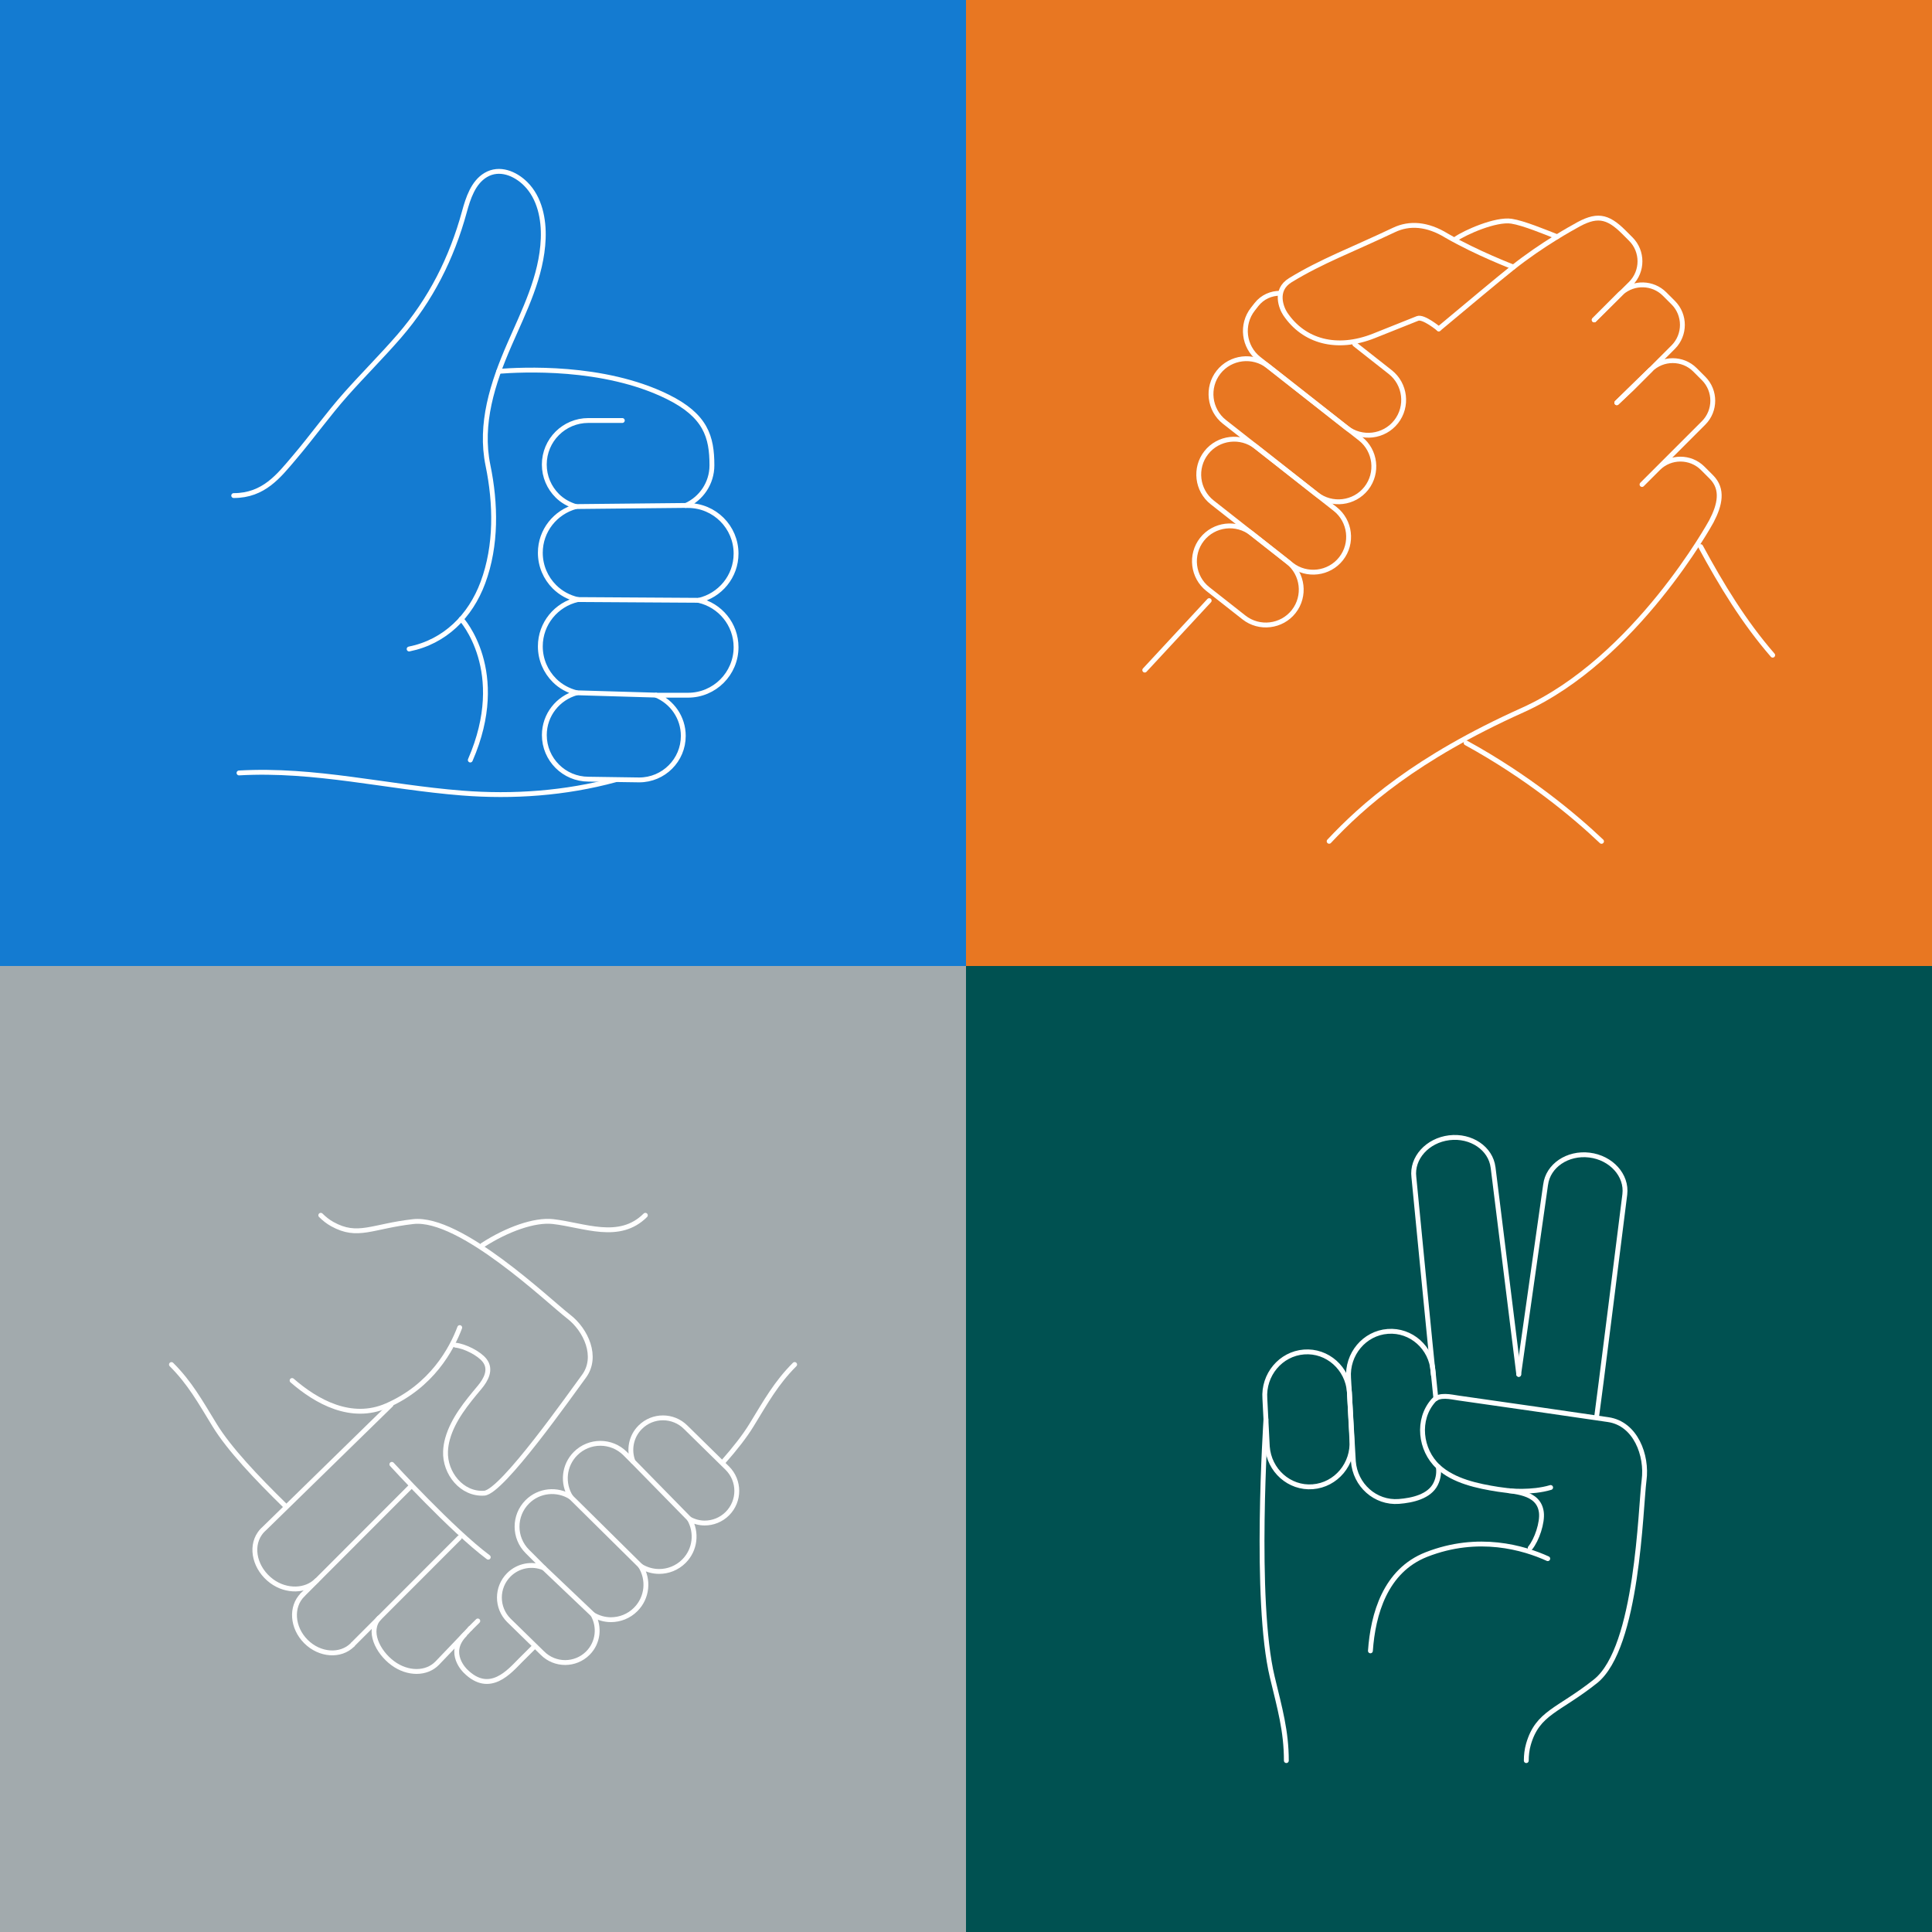 <svg width="398" height="398" viewBox="0 0 398 398" fill="none" xmlns="http://www.w3.org/2000/svg">
<rect x="0" y="0" width="398" height="398" fill="#333333" stroke="none"/>
<rect width="199" height="199" fill="#147BD1"/>
<path d="M49.238 159.23C64.851 158.335 79.707 162.152 95.144 163.369C105.716 164.203 116.487 163.438 126.745 160.653" stroke="white" stroke-linecap="round" stroke-linejoin="round"/>
<path d="M118.621 104.353L141.264 104.123" stroke="white" stroke-linecap="round" stroke-linejoin="round"/>
<path d="M119.027 123.512L143.912 123.665" stroke="white" stroke-linecap="round" stroke-linejoin="round"/>
<path d="M118.777 142.715L135.132 143.197" stroke="white" stroke-linecap="round" stroke-linejoin="round"/>
<path d="M84.282 133.699C91.664 132.215 96.911 126.944 99.482 120.014C102.32 112.371 102.151 103.75 100.522 95.856C98.77 87.326 101.478 78.935 104.928 71.01C107.973 64.01 111.607 56.942 111.905 49.154C112.058 45.169 111.209 40.77 108.271 37.856C106.129 35.737 102.894 34.383 100.078 36.043C97.47 37.58 96.422 40.87 95.672 43.616C93.064 53.17 88.749 61.723 82.262 69.227C78.766 73.266 74.88 77.137 71.293 81.168C67.544 85.383 64.278 89.988 60.621 94.28C57.439 98.021 54.348 102.09 48.145 102.09" stroke="white" stroke-linecap="round" stroke-linejoin="round"/>
<path d="M128.2 86.624H121.201C116.19 86.624 112.128 90.686 112.128 95.696C112.128 98.205 113.146 100.469 114.79 102.114C115.838 103.162 117.17 103.919 118.631 104.356C114.423 105.495 111.31 109.305 111.31 113.872C111.31 116.603 112.419 119.081 114.209 120.871C115.51 122.172 117.17 123.09 119.028 123.51C114.615 124.505 111.31 128.437 111.31 133.149C111.31 135.88 112.419 138.359 114.209 140.149C115.448 141.395 117.039 142.275 118.799 142.719C114.966 143.782 112.136 147.255 112.136 151.432C112.136 153.941 113.153 156.205 114.798 157.85C116.443 159.495 118.707 160.504 121.216 160.512L131.689 160.665C136.699 160.665 140.769 156.603 140.761 151.593C140.761 147.814 138.443 144.578 135.154 143.216H141.733C147.202 143.216 151.632 138.779 151.632 133.317C151.632 128.605 148.327 124.673 143.913 123.679C148.327 122.684 151.632 118.752 151.632 114.04C151.632 108.571 147.195 104.141 141.733 104.141H141.274C144.441 102.726 146.659 99.559 146.659 95.864C146.659 90.005 145.405 85.621 137.51 81.728C124.291 75.203 107.363 76.151 102.742 76.495" stroke="white" stroke-linecap="round" stroke-linejoin="round"/>
<path d="M95.008 127.516C95.008 127.516 104.876 138.202 96.882 156.569" stroke="white" stroke-linecap="round" stroke-linejoin="round"/>
<rect y="199" width="199" height="199" fill="#A2AAAD"/>
<path d="M112.016 322.984L108.628 319.596C105.81 316.778 105.81 312.202 108.628 309.384C111.059 306.953 114.786 306.634 117.577 308.393C115.812 305.602 116.137 301.875 118.568 299.444C121.386 296.626 125.962 296.626 128.78 299.444L130.396 301.06C129.493 298.697 129.982 295.92 131.889 294.019C134.476 291.439 138.666 291.439 141.252 294.019L149.841 302.452C152.428 305.039 152.428 309.228 149.841 311.815C148.551 313.105 146.854 313.75 145.163 313.75C144.077 313.75 143.004 313.458 142.026 312.928C143.608 315.685 143.249 319.256 140.893 321.612C139.48 323.024 137.633 323.724 135.787 323.724C134.449 323.724 133.112 323.344 131.944 322.604C133.709 325.394 133.383 329.122 130.952 331.552C129.54 332.965 127.693 333.664 125.847 333.664C124.563 333.664 123.294 333.304 122.153 332.625C123.586 335.151 123.253 338.403 121.101 340.555C119.811 341.845 118.113 342.49 116.423 342.49C114.732 342.49 113.035 341.845 111.745 340.555L104.819 333.786C102.232 331.199 102.232 327.01 104.819 324.423C106.768 322.475 109.633 321.999 112.03 322.991L112.016 322.984Z" fill="#A2AAAD" stroke="white" stroke-linecap="round" stroke-linejoin="round"/>
<path d="M142.015 312.916L130.391 301.055" stroke="white" stroke-linecap="round" stroke-linejoin="round"/>
<path d="M131.934 322.58L117.574 308.383" stroke="white" stroke-linecap="round" stroke-linejoin="round"/>
<path d="M122.154 332.614L112.023 322.986" stroke="white" stroke-linecap="round" stroke-linejoin="round"/>
<path d="M65.235 325.6C63.035 327.8 59.042 327.983 55.974 325.729C52.592 323.23 51.492 318.851 53.509 315.938C53.699 315.66 53.903 315.415 54.133 315.185C54.235 315.083 54.337 314.988 54.446 314.893L80.545 289.391" fill="#A2AAAD"/>
<path d="M65.235 325.6C63.035 327.8 59.042 327.983 55.974 325.729C52.592 323.23 51.492 318.851 53.509 315.938C53.699 315.66 53.903 315.415 54.133 315.185C54.235 315.083 54.337 314.988 54.446 314.893L80.545 289.391" stroke="white" stroke-linecap="round" stroke-linejoin="round"/>
<path d="M96.849 335.487C96.666 335.745 90.263 342.406 90.053 342.63C87.846 344.898 83.976 344.891 80.921 342.63C77.743 340.281 75.699 335.942 78.103 333.301" fill="#A2AAAD"/>
<path d="M96.849 335.487C96.666 335.745 90.263 342.406 90.053 342.63C87.846 344.898 83.976 344.891 80.921 342.63C77.743 340.281 75.699 335.942 78.103 333.301" stroke="white" stroke-linecap="round" stroke-linejoin="round"/>
<path d="M109.935 339.332C108.319 340.941 107.273 341.98 107.232 342.02C105.039 344.213 100.904 349.265 95.88 344.241C95.88 344.241 91.921 340.54 95.764 336.697" fill="#A2AAAD"/>
<path d="M109.935 339.332C108.319 340.941 107.273 341.98 107.232 342.02C105.039 344.213 100.904 349.265 95.88 344.241C95.88 344.241 91.921 340.54 95.764 336.697" stroke="white" stroke-linecap="round" stroke-linejoin="round"/>
<path d="M62.32 328.547L84.427 306.406" stroke="white" stroke-linecap="round" stroke-linejoin="round"/>
<path d="M72.609 338.83L94.649 316.764" stroke="white" stroke-linecap="round" stroke-linejoin="round"/>
<path d="M96.859 335.485L98.428 333.924" stroke="white" stroke-linecap="round" stroke-linejoin="round"/>
<path d="M62.322 328.551C59.864 331.009 60.176 335.306 63.014 338.151C65.852 340.996 70.157 341.302 72.615 338.844" fill="#A2AAAD"/>
<path d="M62.322 328.551C59.864 331.009 60.176 335.306 63.014 338.151C65.852 340.996 70.157 341.302 72.615 338.844" stroke="white" stroke-linecap="round" stroke-linejoin="round"/>
<path d="M80.723 301.662C80.723 301.662 93.161 315.262 100.582 320.789L80.723 301.662Z" fill="#A2AAAD"/>
<path d="M80.723 301.662C80.723 301.662 93.161 315.262 100.582 320.789" stroke="white" stroke-linecap="round" stroke-linejoin="round"/>
<path d="M35.32 281.1C39.109 284.888 41.187 288.643 44.222 293.606C47.229 298.515 52.967 304.544 58.636 310.091" fill="#A2AAAD"/>
<path d="M35.32 281.1C39.109 284.888 41.187 288.643 44.222 293.606C47.229 298.515 52.967 304.544 58.636 310.091" stroke="white" stroke-linecap="round" stroke-linejoin="round"/>
<path d="M93.825 277.11C95.719 277.3 98.686 278.78 99.827 280.246C101.293 282.127 100.085 284.266 98.788 285.814C96.153 288.958 93.315 292.38 92.195 296.399C91.957 297.241 91.815 298.117 91.781 298.993C91.604 303.46 95.128 307.914 99.759 307.602C103.466 307.351 117.622 287.118 120.277 283.553C123.271 279.527 120.712 273.959 117.113 271.196C113.039 268.066 94.85 250.555 85.114 251.655C76.599 252.619 73.72 255.091 68.452 252.171C67.576 251.689 66.788 251.058 66.082 250.352" fill="#A2AAAD"/>
<path d="M93.825 277.11C95.719 277.3 98.686 278.78 99.827 280.246C101.293 282.127 100.085 284.266 98.788 285.814C96.153 288.958 93.315 292.38 92.195 296.399C91.957 297.241 91.815 298.117 91.781 298.993C91.604 303.46 95.128 307.914 99.759 307.602C103.466 307.351 117.622 287.118 120.277 283.553C123.271 279.527 120.712 273.959 117.113 271.196C113.039 268.066 94.85 250.555 85.114 251.655C76.599 252.619 73.72 255.091 68.452 252.171C67.576 251.689 66.788 251.058 66.082 250.352" stroke="white" stroke-linecap="round" stroke-linejoin="round"/>
<path d="M94.704 273.488C93.047 277.902 88.967 285.513 79.685 289.566C72.339 292.771 65.189 288.758 60.172 284.392" fill="#A2AAAD"/>
<path d="M94.704 273.488C93.047 277.902 88.967 285.513 79.685 289.566C72.339 292.771 65.189 288.758 60.172 284.392" stroke="white" stroke-linecap="round" stroke-linejoin="round"/>
<path d="M163.7 281.094C159.912 284.882 157.834 288.637 154.799 293.6C153.393 295.895 151.391 298.435 149.082 301.055" fill="#A2AAAD"/>
<path d="M163.7 281.094C159.912 284.882 157.834 288.637 154.799 293.6C153.393 295.895 151.391 298.435 149.082 301.055" stroke="white" stroke-linecap="round" stroke-linejoin="round"/>
<path d="M99.418 256.503C104.422 253.251 110.132 251.221 113.914 251.648C120.344 252.375 127.575 255.722 132.945 250.352" fill="#A2AAAD"/>
<path d="M99.418 256.503C104.422 253.251 110.132 251.221 113.914 251.648C120.344 252.375 127.575 255.722 132.945 250.352" stroke="white" stroke-linecap="round" stroke-linejoin="round"/>
<rect x="199" y="199" width="199" height="199" fill="#005151"/>
<path d="M264.993 362.694C264.993 356.603 263.643 351.915 262.098 345.487C258.295 329.652 260.785 292.672 260.785 292.387" stroke="white" stroke-linecap="round" stroke-linejoin="round"/>
<path d="M295.794 288.099L295.231 282.578C294.879 277.62 290.686 273.899 285.885 274.274C281.077 274.634 277.454 278.955 277.814 283.905L278.796 301.008C279.156 305.959 283.35 309.672 288.158 309.304C290.986 309.087 294.436 308.299 295.734 305.726C296.379 304.458 296.461 303.123 296.289 302.156" stroke="white" stroke-linecap="round" stroke-linejoin="round"/>
<path d="M277.985 286.81L278.495 296.643C278.848 301.594 275.24 305.9 270.424 306.275C265.616 306.65 261.43 302.929 261.07 297.979L260.568 288.145C260.208 283.202 263.823 278.881 268.639 278.513C273.44 278.146 277.633 281.859 277.985 286.817V286.81Z" stroke="white" stroke-linecap="round" stroke-linejoin="round"/>
<path d="M315.225 318.891C316.598 317.218 317.79 313.64 317.528 311.547C316.995 307.242 311.805 307.302 308.647 306.807C304.476 306.154 299.503 305.134 296.285 302.156C292.549 298.706 291.799 292.42 295.317 288.489C296.525 287.147 298.91 287.784 300.425 287.994C307.776 289.022 326.312 291.715 331.3 292.45C336.941 293.275 339.364 299.808 338.688 304.924C337.931 310.715 337.391 339.406 328.675 346.352C321.053 352.421 316.763 352.751 314.865 359.329C314.55 360.424 314.422 361.565 314.422 362.697" stroke="white" stroke-linecap="round" stroke-linejoin="round"/>
<path d="M318.843 321.09C313.967 318.87 304.568 316.035 293.842 320.243C285.358 323.573 282.838 332.544 282.312 340.083" stroke="white" stroke-linecap="round" stroke-linejoin="round"/>
<path d="M310.84 307.097C310.84 307.097 315.506 307.607 319.436 306.43" stroke="white" stroke-linecap="round" stroke-linejoin="round"/>
<path d="M328.896 291.983C329.009 291.6 334.665 246.444 334.717 246.054C335.197 242.131 331.927 238.5 327.426 237.953C322.918 237.405 318.882 240.143 318.402 244.066V244.036C318.387 244.208 312.859 282.944 312.852 283.116" stroke="white" stroke-linecap="round" stroke-linejoin="round"/>
<path d="M295.282 283.227C295.17 282.845 291.307 242.871 291.262 242.481C290.782 238.558 294.052 234.928 298.553 234.38C303.061 233.833 307.096 236.571 307.577 240.494V240.464C307.592 240.636 312.857 282.965 312.872 283.137" stroke="white" stroke-linecap="round" stroke-linejoin="round"/>
<rect x="199" width="199" height="199" fill="#E87722"/>
<path d="M302.027 153.043C314.685 159.994 324.261 167.939 329.92 173.322" stroke="white" stroke-linecap="round" stroke-linejoin="round"/>
<path d="M365.181 134.969C359.27 128.168 354.659 120.57 350.34 112.602" stroke="white" stroke-linecap="round" stroke-linejoin="round"/>
<path d="M320.78 48.769C318.384 47.839 313.852 45.948 311.37 45.569C308.099 45.073 301.802 47.902 299.934 49.203" stroke="white" stroke-linecap="round" stroke-linejoin="round"/>
<path d="M336.203 79.99L340.018 76.176L333.066 82.962L336.203 79.99Z" stroke="white" stroke-linecap="round" stroke-linejoin="round"/>
<path d="M273.809 173.311C280.673 165.997 291.581 156.216 313.657 146.293C337.05 135.771 352.545 107.406 352.545 107.406C354.326 104.009 355.059 100.77 352.545 98.255L350.756 96.466C348.241 93.952 344.119 93.952 341.605 96.466L338.263 99.808L338.902 99.17L350.953 87.119C353.467 84.605 353.467 80.483 350.953 77.968L349.164 76.179C346.649 73.665 342.527 73.665 340.013 76.179L336.206 79.986L333.07 82.965L340.021 76.179L344.695 71.506C347.209 68.991 347.209 64.869 344.695 62.355L342.906 60.566C340.486 58.146 336.585 58.06 334.047 60.298M334.047 60.298L328.412 65.902L333.747 60.566C333.842 60.471 333.944 60.385 334.047 60.298ZM334.047 60.298L335.954 58.407C338.468 55.892 338.468 51.77 335.954 49.256L334.796 48.097L334.543 47.845C331.076 44.377 328.845 44.039 324.431 46.639C324.431 46.639 317.716 50.257 311.466 55.262C308.55 57.595 302.119 62.962 296.389 67.754" stroke="white" stroke-linecap="round" stroke-linejoin="round"/>
<path d="M249.097 123.73L235.824 138.043" stroke="white" stroke-linecap="round" stroke-linejoin="round"/>
<path d="M328.414 65.906L334.049 60.303C333.947 60.389 333.844 60.476 333.75 60.571L328.414 65.906Z" stroke="white" stroke-linecap="round" stroke-linejoin="round"/>
<path d="M256.259 127.198C259.412 129.681 264.03 129.129 266.505 125.977C268.988 122.824 268.436 118.205 265.283 115.731L257.859 109.89C254.706 107.408 250.088 107.959 247.613 111.112C245.13 114.265 245.682 118.883 248.835 121.358L256.259 127.198Z" stroke="white" stroke-linecap="round" stroke-linejoin="round"/>
<path d="M266.02 116.316C269.173 118.799 273.792 118.247 276.266 115.094C278.749 111.942 278.197 107.323 275.045 104.848L258.746 92.025C255.593 89.543 250.975 90.094 248.5 93.247C246.017 96.4 246.569 101.018 249.721 103.493L266.02 116.316Z" stroke="white" stroke-linecap="round" stroke-linejoin="round"/>
<path d="M271.216 101.819C274.368 104.301 278.987 103.75 281.462 100.597C283.944 97.444 283.393 92.826 280.24 90.351L261.269 75.447C258.117 72.964 253.498 73.516 251.023 76.669C248.541 79.821 249.092 84.44 252.245 86.915L271.216 101.819Z" stroke="white" stroke-linecap="round" stroke-linejoin="round"/>
<path d="M263.733 60.415C261.888 60.391 260.052 61.187 258.838 62.74L258.105 63.678C255.623 66.83 256.174 71.449 259.327 73.924L277.36 88.11C280.512 90.593 285.131 90.041 287.606 86.888C290.088 83.736 289.537 79.117 286.384 76.643L279.094 70.905" stroke="white" stroke-linecap="round" stroke-linejoin="round"/>
<path d="M311.763 55.01C311.763 55.01 304.307 52.18 297.994 48.539C294.021 46.104 290.349 45.867 287.204 47.357C278.385 51.542 272.221 53.796 265.814 57.721C262.417 59.794 264.001 63.514 264.765 64.657C268.572 70.339 275.358 72.231 283.019 69.197C283.303 69.086 288.82 66.879 292.02 65.603C293.225 65.122 296.394 67.746 296.394 67.746" stroke="white" stroke-linecap="round" stroke-linejoin="round"/>
</svg>
